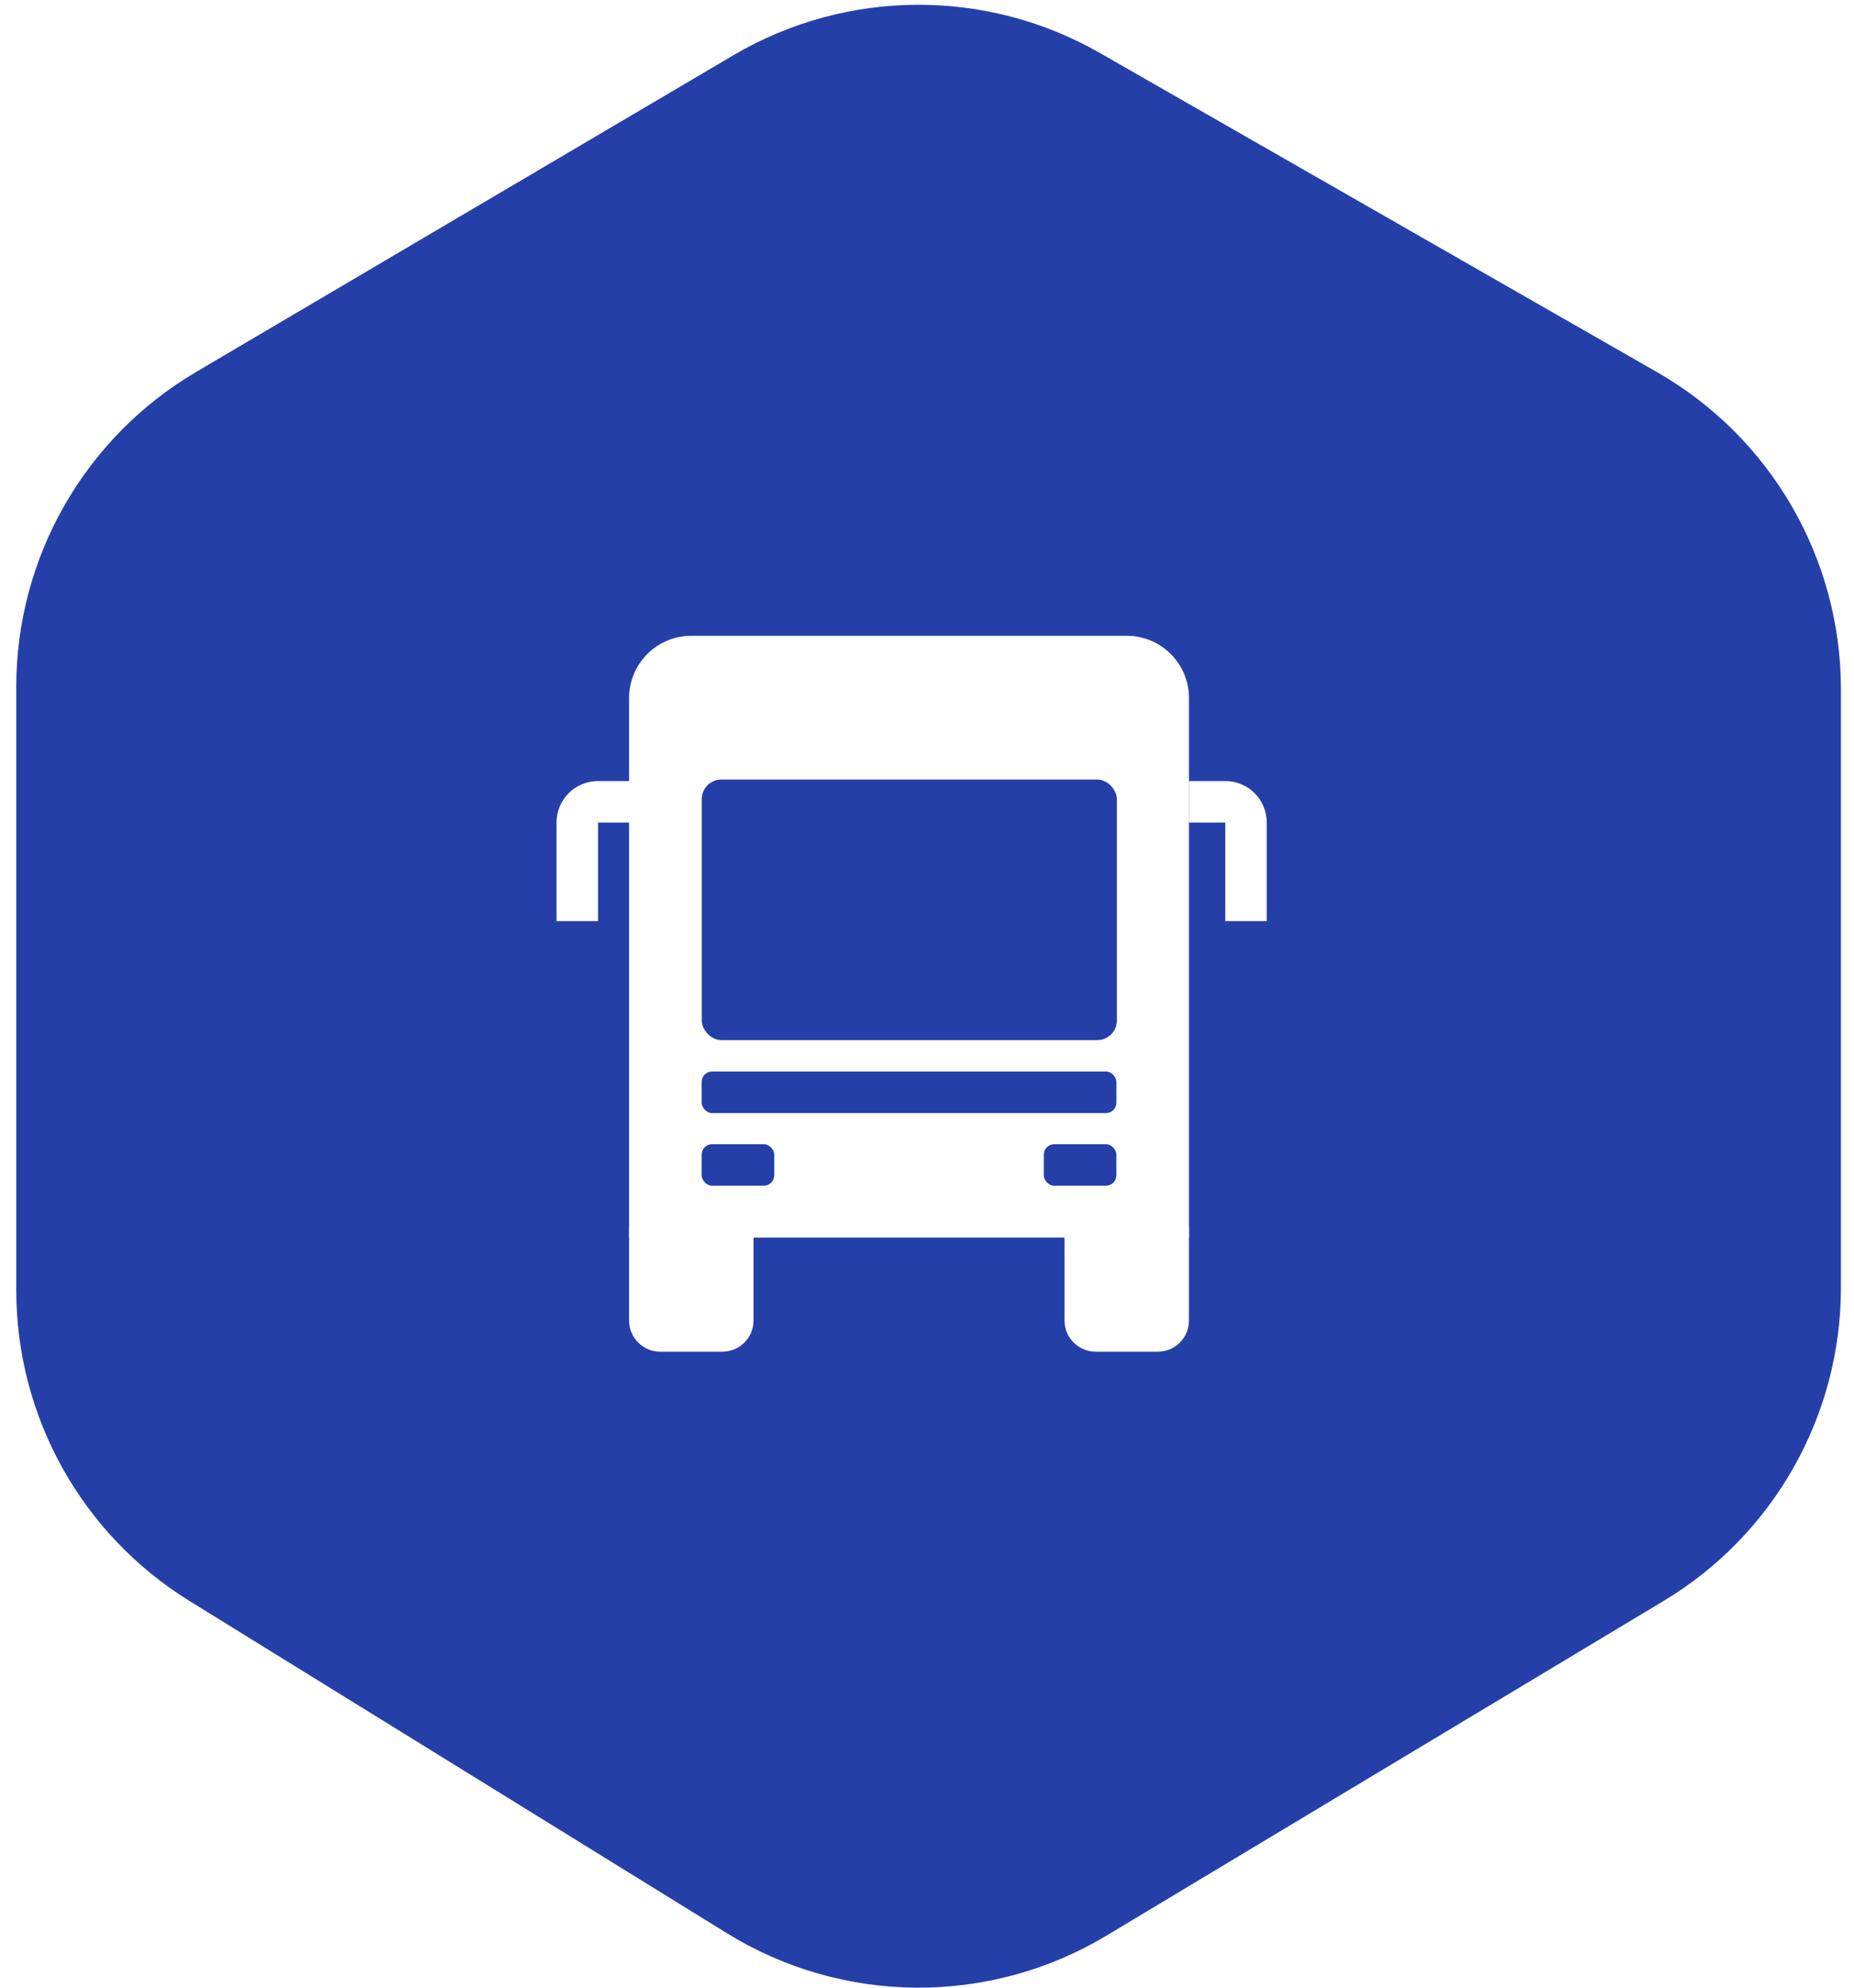 <?xml version="1.0" encoding="UTF-8"?>
<svg xmlns="http://www.w3.org/2000/svg" width="70" height="75" viewBox="0 0 70 75" fill="none">
  <path d="M2.838 48.682V25.913C2.838 21.819 5.003 18.03 8.531 15.952L28.815 4.003C32.392 1.896 36.824 1.869 40.427 3.931L61.466 15.976C65.063 18.035 67.283 21.863 67.283 26.009V48.585C67.283 52.645 65.154 56.407 61.673 58.497L40.637 71.127C36.929 73.353 32.289 73.324 28.61 71.051L8.323 58.517C4.913 56.411 2.838 52.689 2.838 48.682Z" fill="url(#paint0_linear_10399_8540)" stroke="#253FA9" stroke-width="4.447"></path>
  <g filter="url(#filter0_ii_10399_8540)">
    <path d="M7.254 48.656V26.012C7.254 23.485 8.594 21.148 10.776 19.871L31.123 7.967C33.315 6.684 36.025 6.668 38.232 7.923L59.273 19.886C61.497 21.151 62.871 23.512 62.871 26.071V48.596C62.871 51.102 61.553 53.423 59.4 54.707L38.361 67.253C36.089 68.608 33.252 68.59 30.997 67.206L10.648 54.72C8.539 53.426 7.254 51.13 7.254 48.656Z" fill="url(#paint1_linear_10399_8540)"></path>
  </g>
  <path d="M7.254 48.656V26.012C7.254 23.485 8.594 21.148 10.776 19.871L31.123 7.967C33.315 6.684 36.025 6.668 38.232 7.923L59.273 19.886C61.497 21.151 62.871 23.512 62.871 26.071V48.596C62.871 51.102 61.553 53.423 59.4 54.707L38.361 67.253C36.089 68.608 33.252 68.59 30.997 67.206L10.648 54.72C8.539 53.426 7.254 51.13 7.254 48.656Z" stroke="#253FA9" stroke-width="0.889"></path>
  <path d="M23.752 26.339C23.752 25.042 24.804 23.99 26.101 23.99H42.543C43.84 23.99 44.892 25.042 44.892 26.339V46.696H23.752V26.339Z" fill="white"></path>
  <path d="M23.752 46.305H28.45V49.828C28.45 50.477 27.924 51.002 27.275 51.002H24.926C24.278 51.002 23.752 50.477 23.752 49.828V46.305Z" fill="white"></path>
  <path d="M40.193 46.305H44.891V49.828C44.891 50.477 44.365 51.002 43.717 51.002H41.368C40.719 51.002 40.193 50.477 40.193 49.828V46.305Z" fill="white"></path>
  <path d="M21.795 34.756V31.037C21.795 30.604 22.145 30.254 22.578 30.254H23.948" stroke="white" stroke-width="1.566" stroke-linejoin="round"></path>
  <path d="M47.045 34.756V31.037C47.045 30.604 46.694 30.254 46.262 30.254H44.892" stroke="white" stroke-width="1.566" stroke-linejoin="round"></path>
  <rect x="26.492" y="40.432" width="15.659" height="1.566" rx="0.391" fill="#253FA9"></rect>
  <rect x="26.496" y="29.414" width="15.673" height="9.832" rx="0.739" fill="#253FA9"></rect>
  <rect x="26.492" y="43.174" width="2.74" height="1.566" rx="0.391" fill="#253FA9"></rect>
  <rect x="39.41" y="43.174" width="2.74" height="1.566" rx="0.391" fill="#253FA9"></rect>
  <defs>
    <filter id="filter0_ii_10399_8540" x="4.141" y="4.77" width="60.065" height="65.71" filterUnits="userSpaceOnUse" color-interpolation-filters="sRGB">
      <feFlood flood-opacity="0" result="BackgroundImageFix"></feFlood>
      <feBlend mode="normal" in="SourceGraphic" in2="BackgroundImageFix" result="shape"></feBlend>
      <feColorMatrix in="SourceAlpha" type="matrix" values="0 0 0 0 0 0 0 0 0 0 0 0 0 0 0 0 0 0 127 0" result="hardAlpha"></feColorMatrix>
      <feOffset dx="0.889" dy="1.779"></feOffset>
      <feGaussianBlur stdDeviation="1.779"></feGaussianBlur>
      <feComposite in2="hardAlpha" operator="arithmetic" k2="-1" k3="1"></feComposite>
      <feColorMatrix type="matrix" values="0 0 0 0 0.122 0 0 0 0 0.204 0 0 0 0 0.443 0 0 0 1 0"></feColorMatrix>
      <feBlend mode="normal" in2="shape" result="effect1_innerShadow_10399_8540"></feBlend>
      <feColorMatrix in="SourceAlpha" type="matrix" values="0 0 0 0 0 0 0 0 0 0 0 0 0 0 0 0 0 0 127 0" result="hardAlpha"></feColorMatrix>
      <feOffset dx="-2.668" dy="-1.779"></feOffset>
      <feGaussianBlur stdDeviation="1.779"></feGaussianBlur>
      <feComposite in2="hardAlpha" operator="arithmetic" k2="-1" k3="1"></feComposite>
      <feColorMatrix type="matrix" values="0 0 0 0 0.121 0 0 0 0 0.205 0 0 0 0 0.444 0 0 0 1 0"></feColorMatrix>
      <feBlend mode="normal" in2="effect1_innerShadow_10399_8540" result="effect2_innerShadow_10399_8540"></feBlend>
    </filter>
    <linearGradient id="paint0_linear_10399_8540" x1="20.494" y1="9.865" x2="46.978" y2="67.689" gradientUnits="userSpaceOnUse">
      <stop stop-color="#253FA9"></stop>
      <stop offset="1" stop-color="#253FA9"></stop>
    </linearGradient>
    <linearGradient id="paint1_linear_10399_8540" x1="19.613" y1="15.605" x2="48.746" y2="61.953" gradientUnits="userSpaceOnUse">
      <stop stop-color="#253FA9"></stop>
      <stop offset="1" stop-color="#253FA9"></stop>
    </linearGradient>
  </defs>
</svg>
